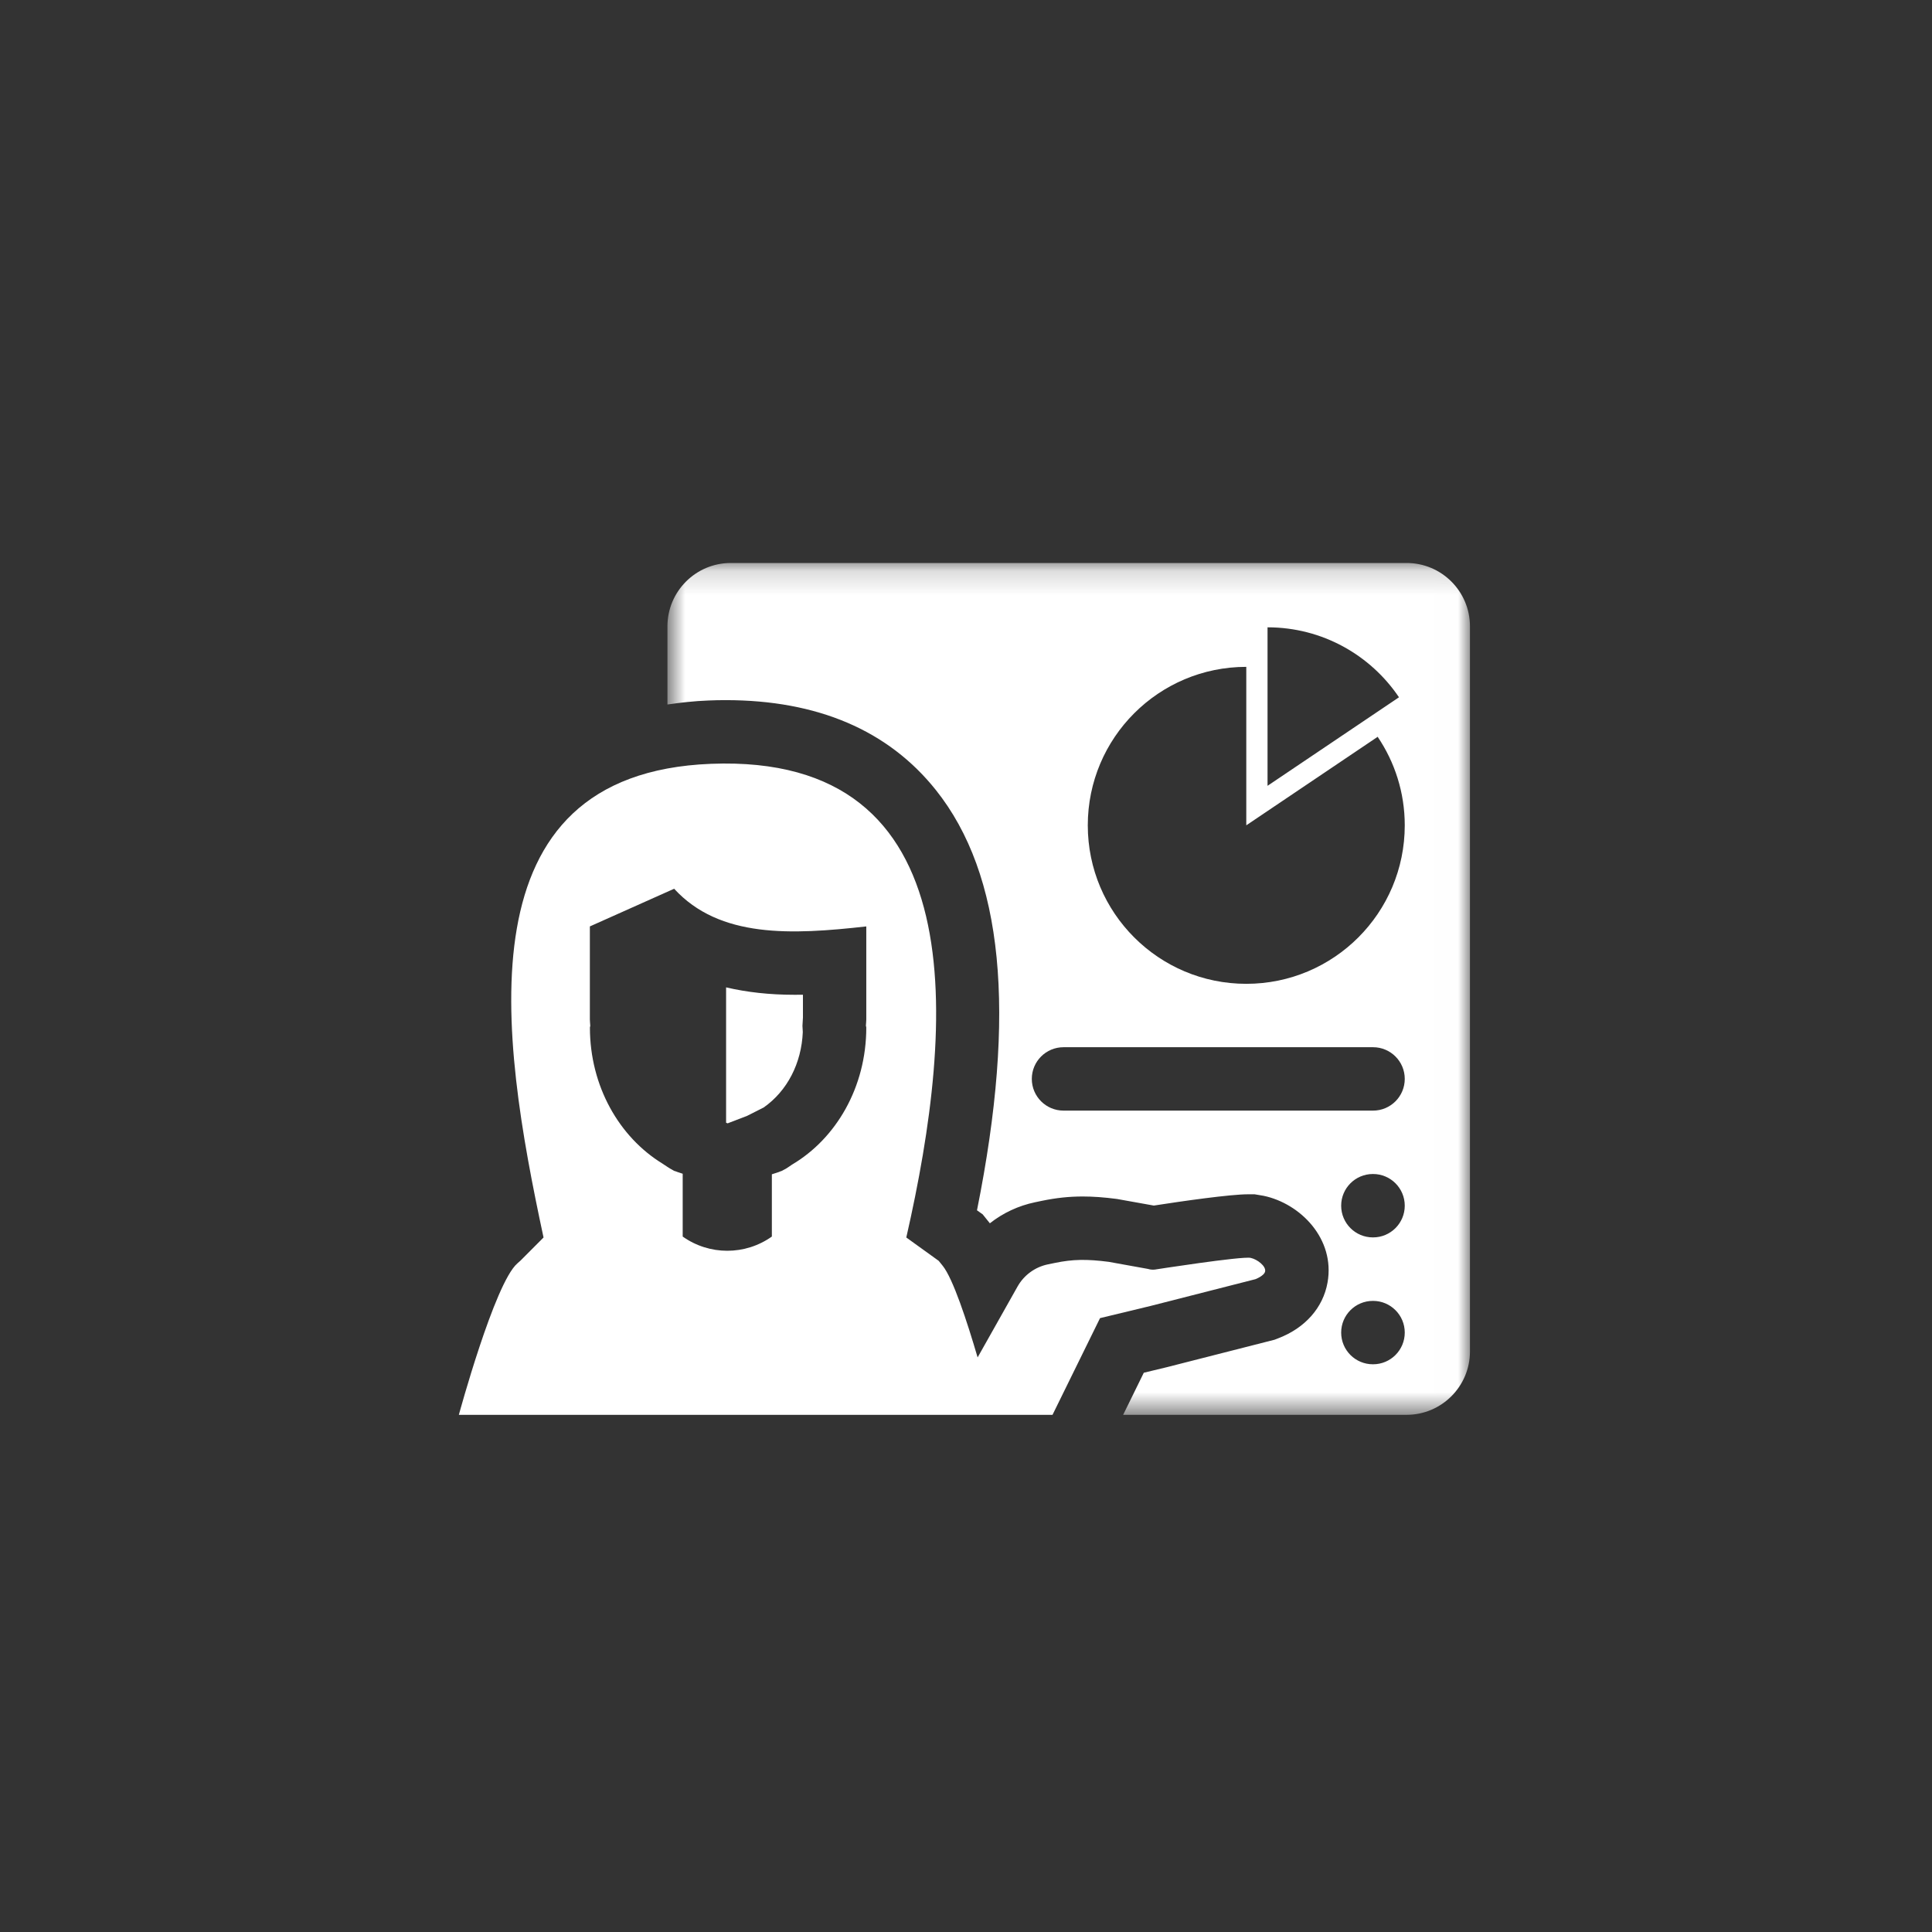 <?xml version="1.0" encoding="UTF-8"?>
<svg width="80px" height="80px" viewBox="0 0 80 80" version="1.1" xmlns="http://www.w3.org/2000/svg" xmlns:xlink="http://www.w3.org/1999/xlink">
    <rect x="0" y="0" width="80" height="80" fill="#333333" stroke="none"/>
    <!-- Generator: Sketch 52.2 (67145) - http://www.bohemiancoding.com/sketch -->
    <title>service/icon-坐席知识辅导</title>
    <desc>Created with Sketch.</desc>
    <defs>
        <polygon id="path-1" points="0.762 0.164 33.992 0.164 33.992 35.437 0.762 35.437"></polygon>
    </defs>
    <g id="service/icon-坐席知识辅导" stroke="none" stroke-width="1" fill="none" fill-rule="evenodd">
        <g id="分组">
            <g transform="translate(19, 22)">
                <path d="M11.066,24.49 L11.129,24.515 L11.935,24.206 L12.624,23.857 C13.602,23.172 14.189,22.02 14.242,20.737 L14.228,20.479 L14.248,20.133 L14.248,19.19 C14.131,19.191 14.014,19.192 13.898,19.192 C12.864,19.192 11.926,19.086 11.066,18.885 L11.066,24.49 Z" id="Fill-1" fill="#FFFFFF"></path>
                <path d="M16.871,20.216 C16.871,20.302 16.858,20.384 16.855,20.47 C16.857,20.497 16.871,20.518 16.871,20.547 C16.871,23.025 15.615,25.15 13.793,26.226 C13.694,26.291 13.599,26.364 13.495,26.42 L13.49,26.423 L13.484,26.424 C13.455,26.441 13.428,26.456 13.401,26.469 L13.394,26.473 L13.39,26.476 L13.389,26.478 L13.38,26.48 L13.379,26.48 C13.377,26.481 13.376,26.481 13.375,26.482 C13.367,26.486 13.358,26.491 13.348,26.495 L13.337,26.495 C13.216,26.552 13.085,26.579 12.961,26.625 L12.961,29.203 C11.856,29.988 10.374,29.988 9.269,29.203 L9.269,26.602 C9.168,26.562 9.06,26.541 8.962,26.495 L8.941,26.495 L8.94,26.495 L8.937,26.493 L8.932,26.49 L8.929,26.49 L8.925,26.487 L8.923,26.483 L8.919,26.483 L8.913,26.481 L8.911,26.478 L8.908,26.478 L8.904,26.477 L8.869,26.457 L8.864,26.455 L8.861,26.453 L8.858,26.452 L8.856,26.449 C8.703,26.369 8.564,26.268 8.42,26.175 C6.645,25.082 5.427,22.984 5.427,20.547 C5.427,20.522 5.441,20.502 5.442,20.477 C5.439,20.391 5.425,20.306 5.425,20.219 L5.425,16.361 C6.59,15.84 7.752,15.322 8.915,14.801 C10.797,16.856 13.784,16.708 16.871,16.361 L16.871,20.216 Z M32.985,30.968 C32.985,30.968 33.354,30.828 33.386,30.645 C33.426,30.426 33.06,30.143 32.785,30.086 C32.419,30.009 28.815,30.571 28.815,30.571 C28.722,30.58 28.627,30.572 28.538,30.544 L26.909,30.25 C26.001,30.132 25.413,30.143 24.687,30.294 L24.394,30.354 C23.86,30.464 23.4,30.799 23.133,31.275 L21.481,34.208 C21.04,32.703 20.462,30.946 20.038,30.417 L19.869,30.208 L18.528,29.242 C20.553,20.359 21.384,9.198 10.44,9.628 C0.049,10.035 1.705,20.861 3.507,29.242 L2.557,30.195 L2.417,30.32 C1.477,31.147 0,36.586 0,36.586 L24.582,36.586 L26.55,32.581 L28.648,32.075 L32.985,30.968 Z" id="Fill-3" fill="#FFFFFF"></path>
                <g transform="translate(7.875, 1.148)">
                    <mask id="mask-2" fill="white">
                        <use xlink:href="#path-1"></use>
                    </mask>
                    <g id="Clip-6"></g>
                    <path d="M24.731,17.59 C21.106,17.59 18.168,14.653 18.168,11.027 C18.168,7.402 21.106,4.465 24.731,4.465 L24.731,11.027 L30.171,7.362 C30.167,7.356 30.165,7.35 30.161,7.345 C30.165,7.35 30.17,7.355 30.174,7.36 L30.171,7.362 C30.879,8.409 31.293,9.669 31.293,11.027 C31.293,14.653 28.355,17.59 24.731,17.59 Z M29.981,22.84 L17.163,22.84 C16.438,22.84 15.85,22.252 15.85,21.527 C15.85,20.802 16.438,20.215 17.163,20.215 L29.981,20.215 C30.705,20.215 31.293,20.802 31.293,21.527 C31.293,22.252 30.705,22.84 29.981,22.84 Z M29.981,28.09 L29.973,28.09 C29.247,28.09 28.66,27.502 28.66,26.777 C28.66,26.052 29.247,25.465 29.973,25.465 L29.981,25.465 C30.705,25.465 31.293,26.052 31.293,26.777 C31.293,27.502 30.705,28.09 29.981,28.09 Z M29.981,33.344 L29.973,33.344 C29.247,33.344 28.66,32.757 28.66,32.031 C28.66,31.307 29.247,30.719 29.973,30.719 L29.981,30.719 C30.705,30.719 31.293,31.307 31.293,32.031 C31.293,32.757 30.705,33.344 29.981,33.344 Z M25.611,2.828 C27.878,2.828 29.876,3.978 31.054,5.725 L25.611,9.391 L25.611,2.828 Z M31.368,0.164 L3.387,0.164 C1.937,0.164 0.762,1.339 0.762,2.789 L0.762,5.141 L0.762,5.844 L0.762,6.024 C1.309,5.944 1.871,5.88 2.463,5.858 C2.703,5.847 2.938,5.843 3.17,5.843 C6.977,5.843 9.906,7.095 11.877,9.565 C14.667,13.062 15.227,18.766 13.58,26.968 L13.816,27.136 L14.113,27.506 C14.656,27.078 15.297,26.777 15.988,26.634 L16.27,26.575 C16.865,26.452 17.398,26.396 17.958,26.396 C18.386,26.396 18.835,26.428 19.372,26.498 L20.902,26.772 C22.09,26.587 24.067,26.305 24.802,26.305 L25.075,26.305 L25.45,26.368 C26.973,26.688 28.416,28.15 28.096,29.956 C27.911,31.004 27.162,31.849 26.039,32.274 L25.902,32.327 L21.422,33.469 L20.487,33.694 L19.632,35.437 L26.336,35.437 L31.368,35.437 C32.817,35.437 33.993,34.261 33.993,32.812 L33.993,2.789 C33.993,1.339 32.817,0.164 31.368,0.164 Z" id="Fill-5" fill="#FFFFFF" mask="url(#mask-2)"></path>
                </g>
            </g>
        </g>
    </g>
</svg>